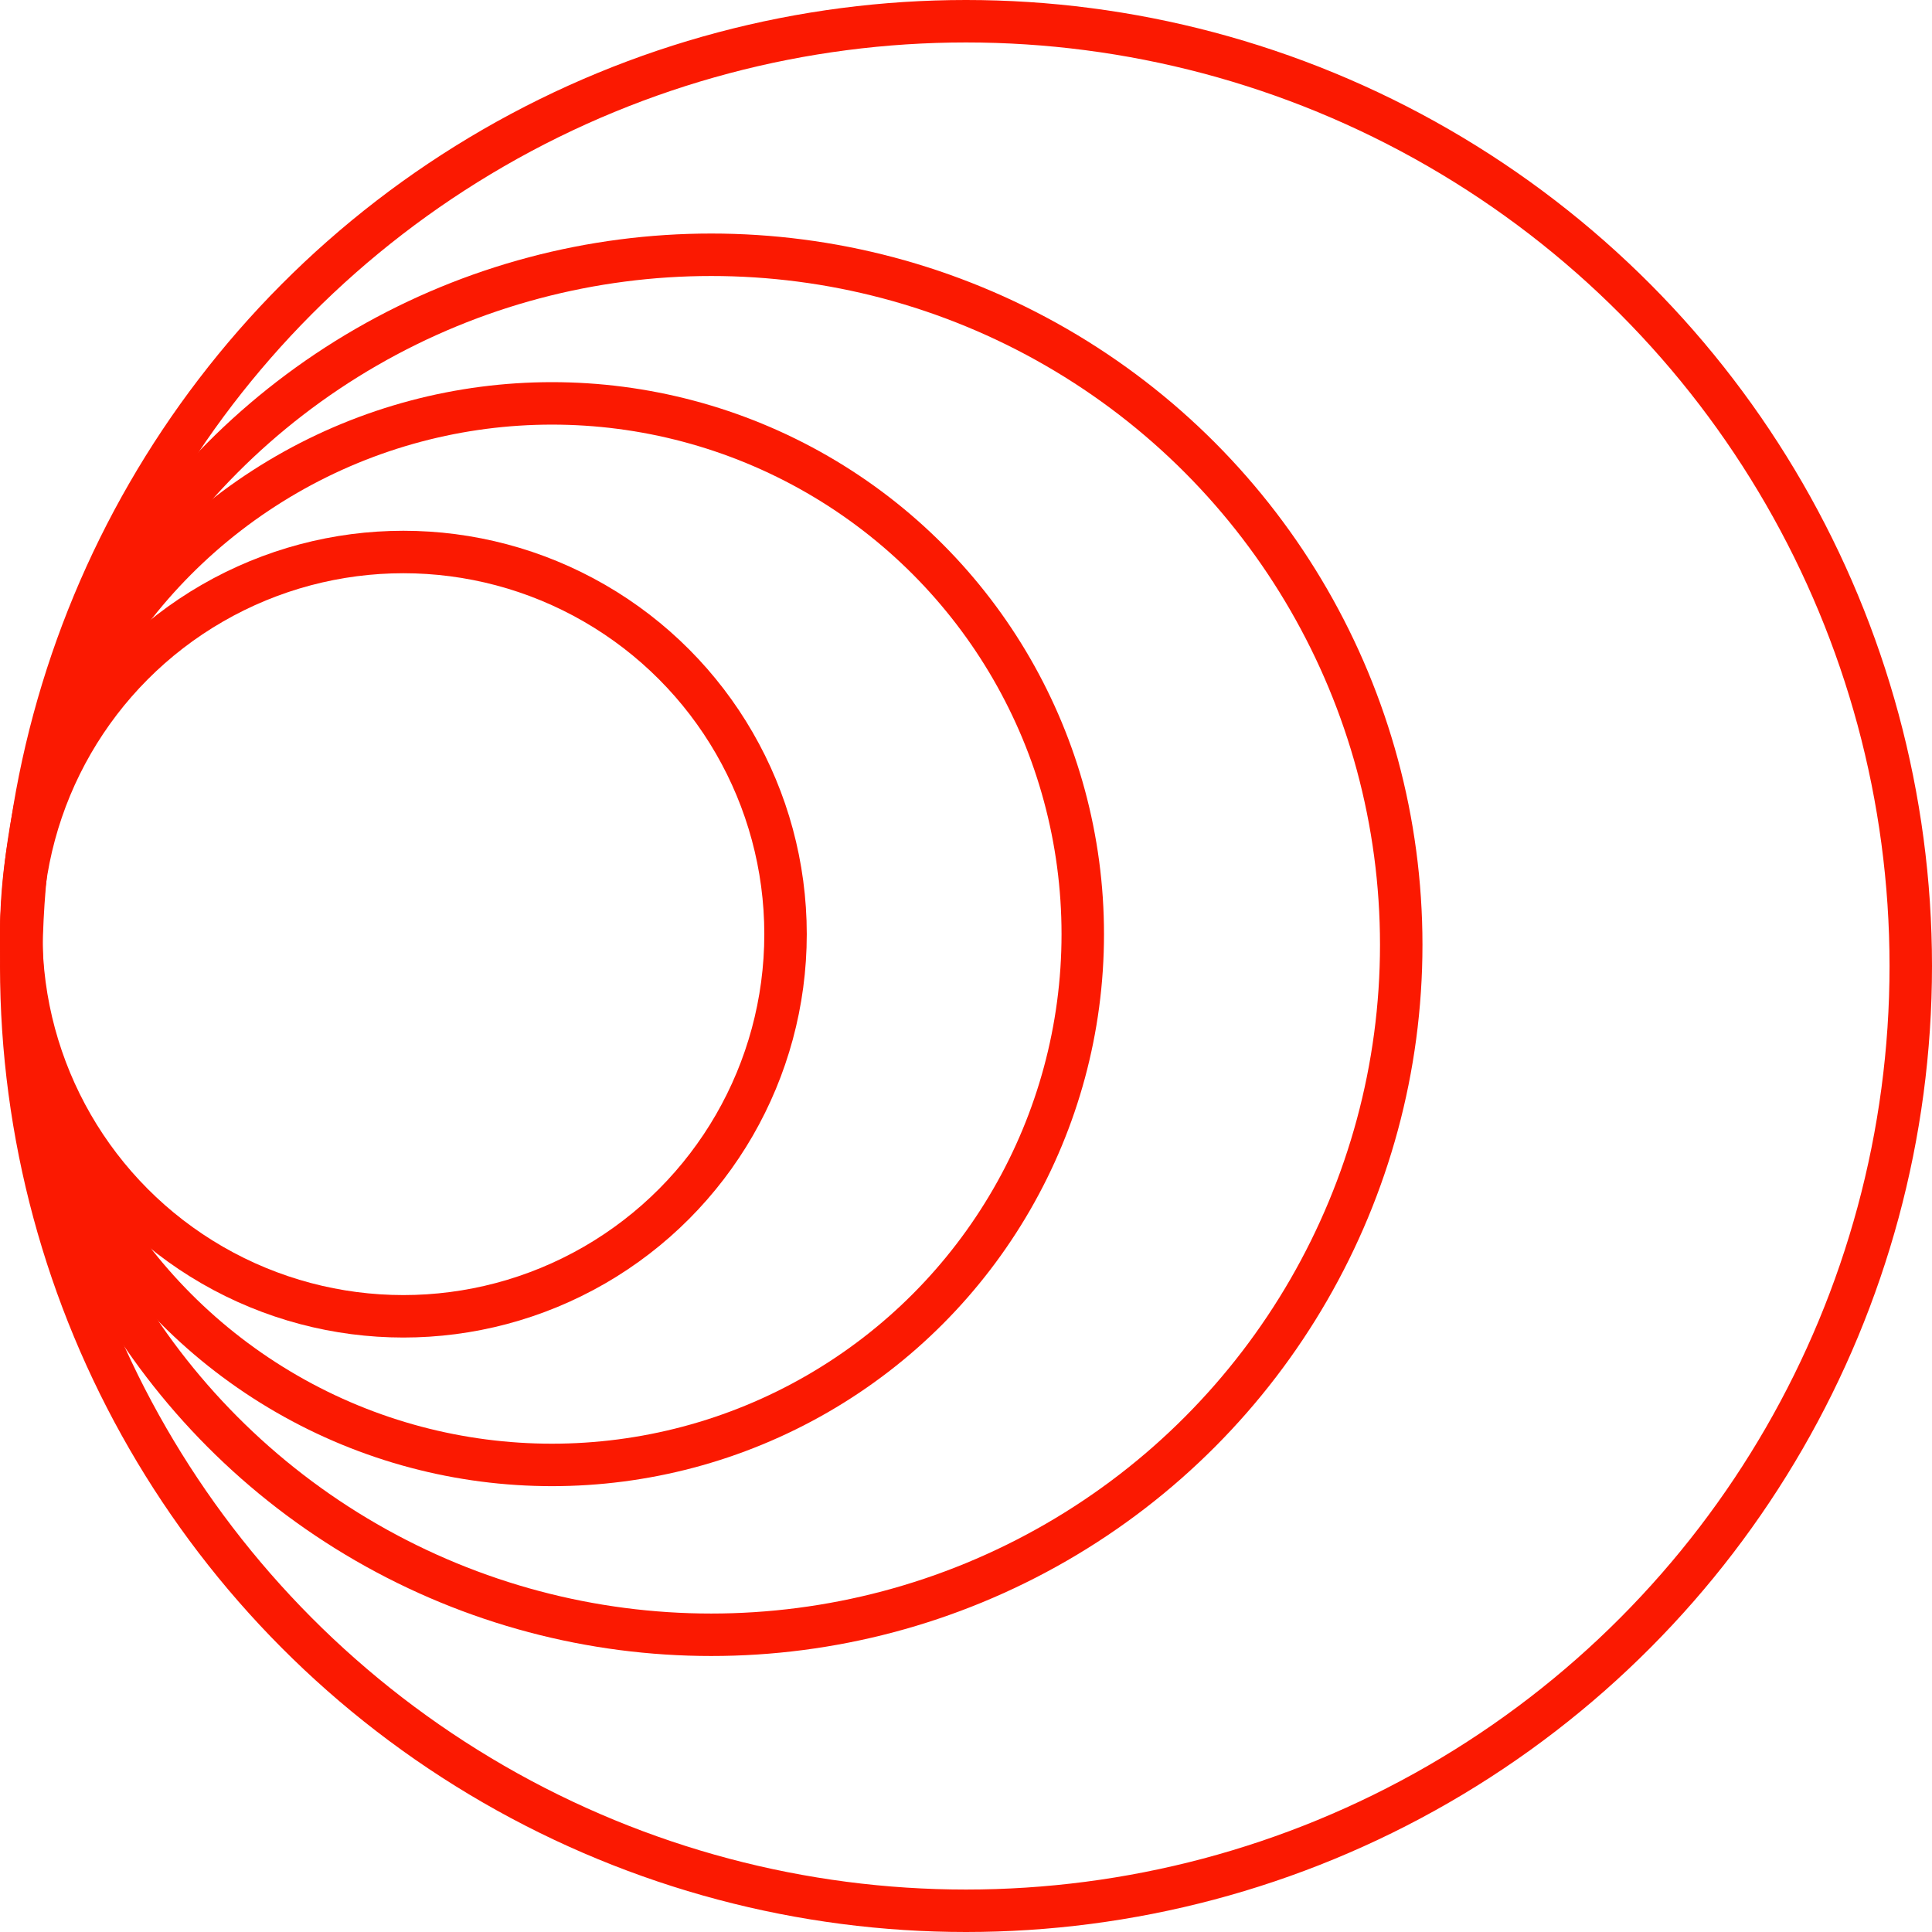 <svg xmlns="http://www.w3.org/2000/svg" width="91" height="91" viewBox="0 0 91 91">
  <g id="Group_211" data-name="Group 211" transform="translate(-1633 -2065)">
    <g id="Ellipse_12" data-name="Ellipse 12" transform="translate(1633 2065)" fill="none" stroke="#fb1901" stroke-width="2">
      <circle cx="45.5" cy="45.5" r="45.5" stroke="none"/>
      <circle cx="45.5" cy="45.5" r="44.5" fill="none"/>
    </g>
    <g id="Ellipse_13" data-name="Ellipse 13" transform="translate(1633 2076)" fill="none" stroke="#fb1901" stroke-width="2">
      <circle cx="33.5" cy="33.5" r="33.5" stroke="none"/>
      <circle cx="33.5" cy="33.5" r="32.5" fill="none"/>
    </g>
    <g id="Ellipse_14" data-name="Ellipse 14" transform="translate(1633 2083)" fill="none" stroke="#fb1901" stroke-width="2">
      <circle cx="26" cy="26" r="26" stroke="none"/>
      <circle cx="26" cy="26" r="25" fill="none"/>
    </g>
    <g id="Ellipse_15" data-name="Ellipse 15" transform="translate(1633 2090)" fill="none" stroke="#fb1901" stroke-width="2">
      <circle cx="19" cy="19" r="19" stroke="none"/>
      <circle cx="19" cy="19" r="18" fill="none"/>
    </g>
  </g>
</svg>
